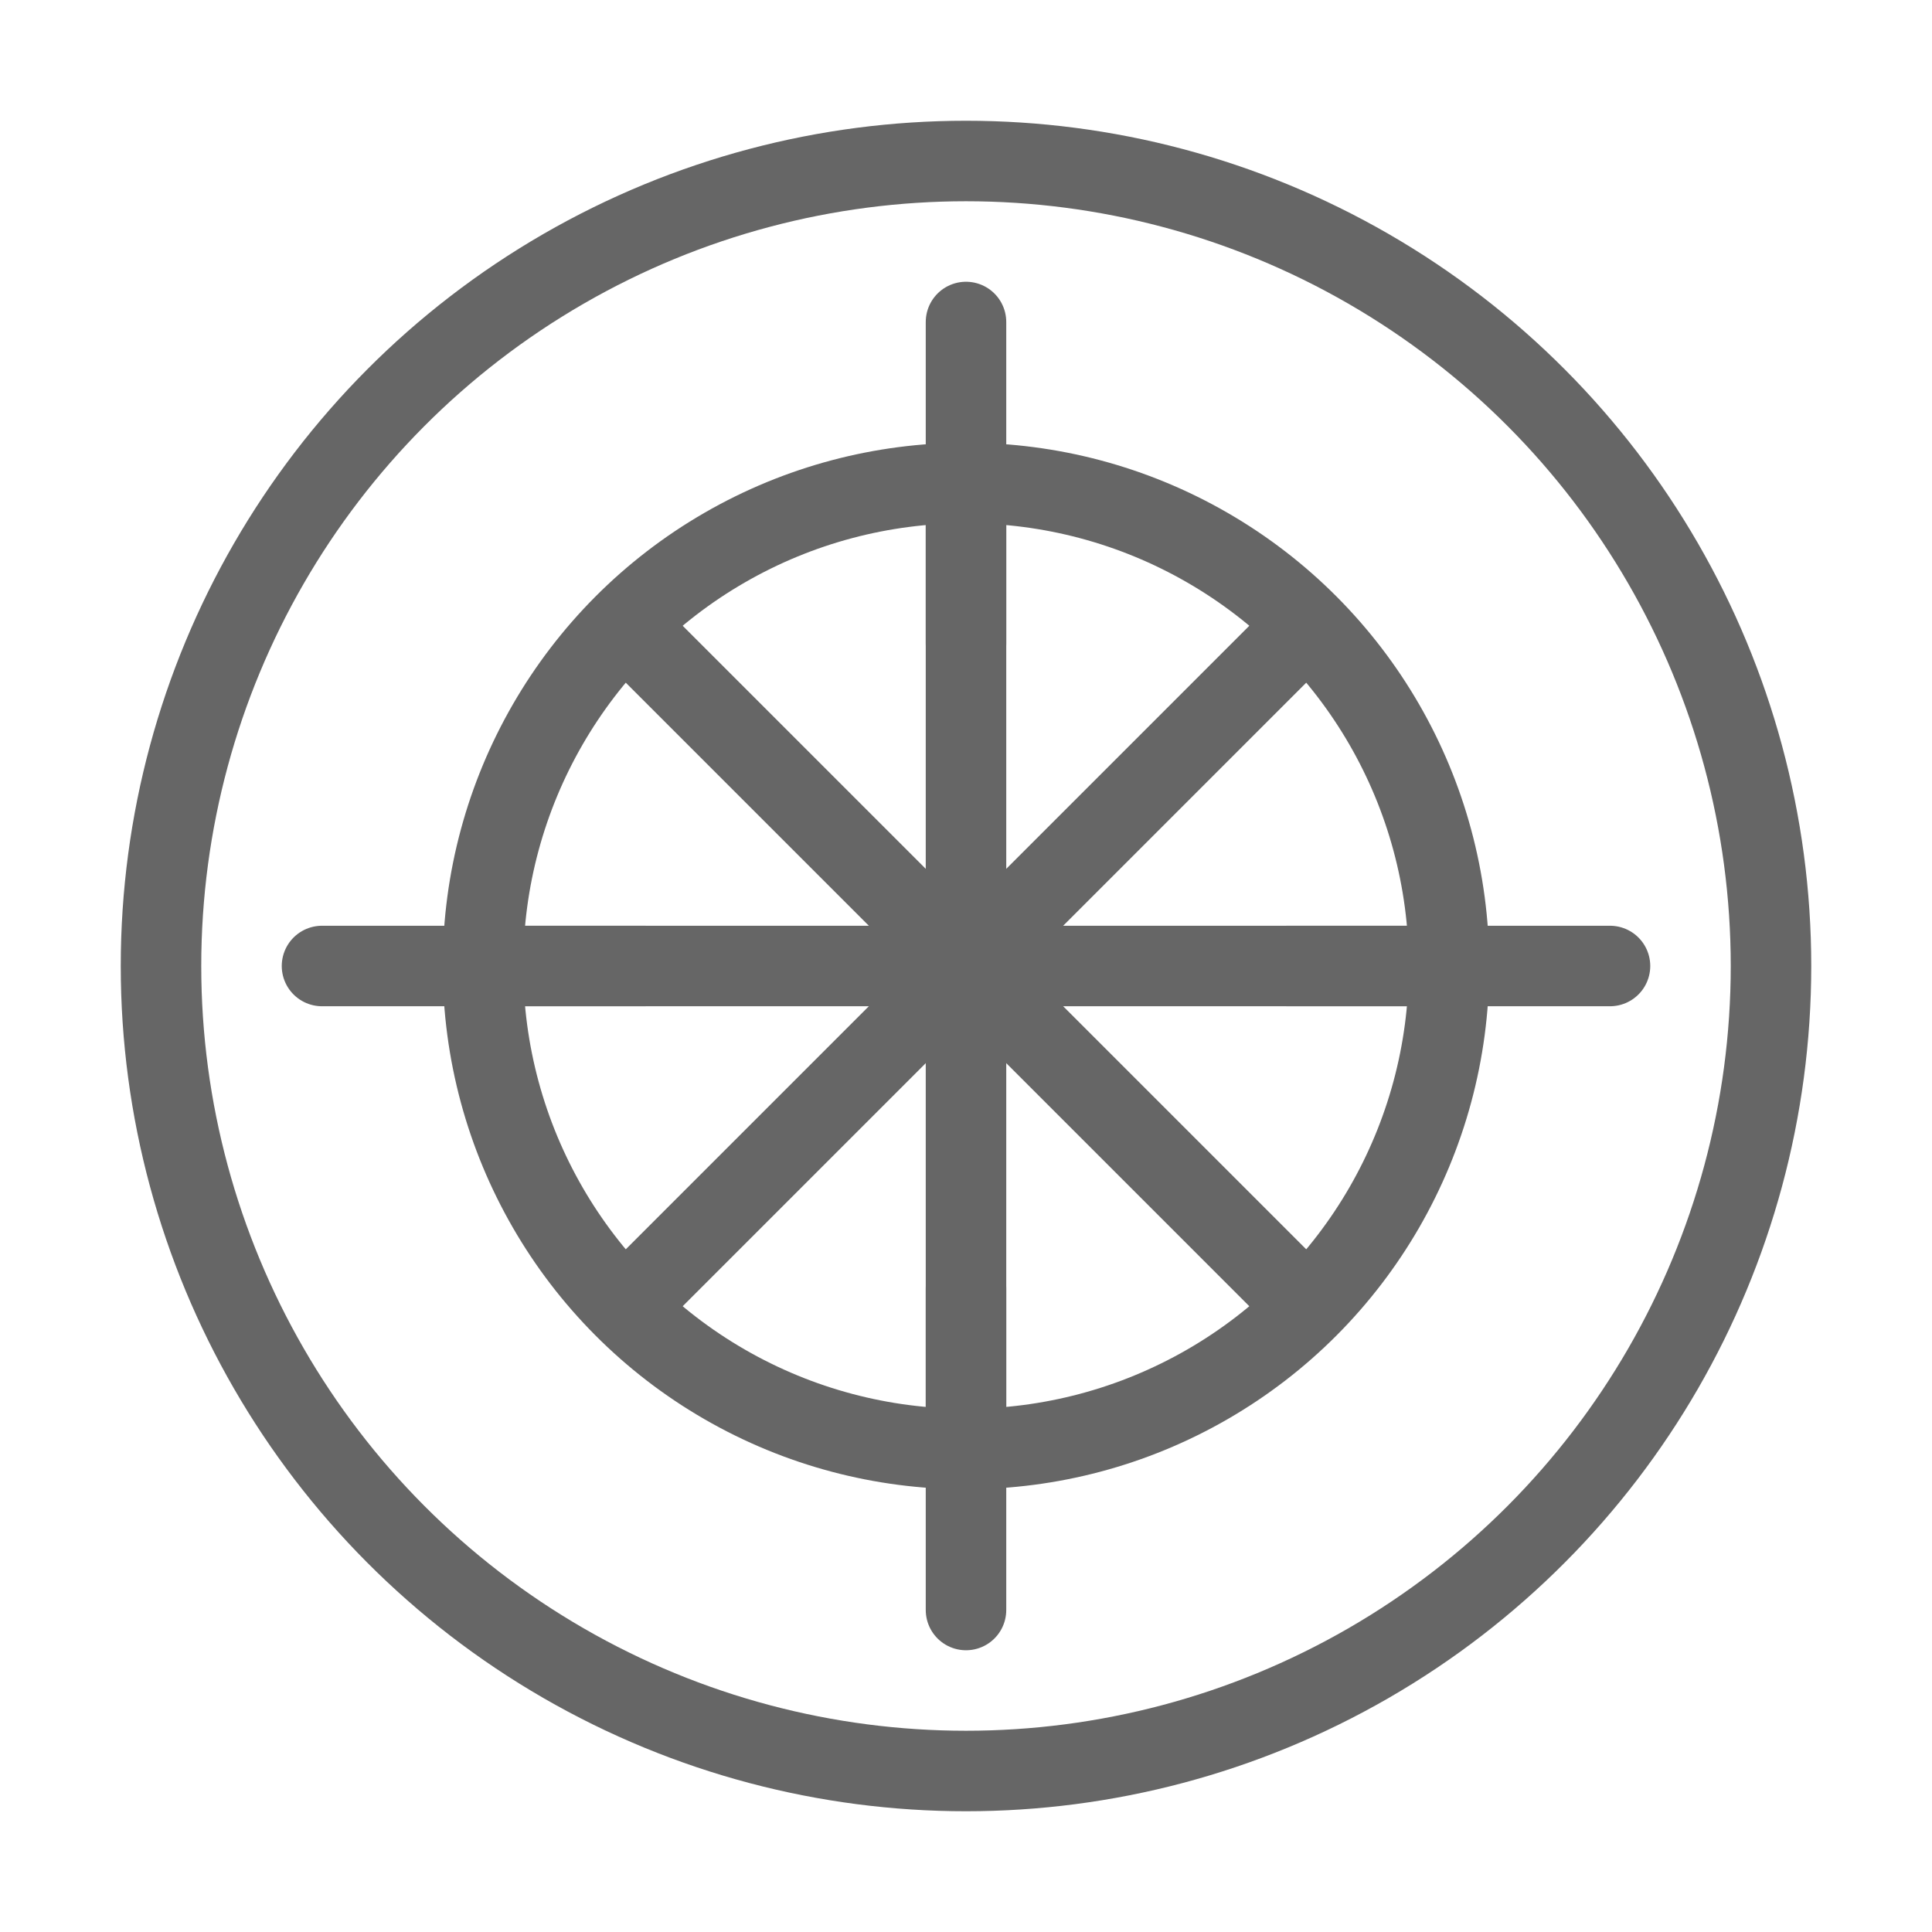 <svg xmlns="http://www.w3.org/2000/svg" viewBox="0 0 48 48">
  <g fill="none" stroke="#666" stroke-width="2" stroke-linecap="round" stroke-linejoin="round">
    <path d="M8 24h32"/>
    <path d="M24 8v32"/>
    <path d="M16 16l16 16"/>
    <path d="M32 16L16 32"/>
    <circle cx="24" cy="24" r="20"/>
    <circle cx="24" cy="24" r="12"/>
    <path d="M24 12v4M24 32v4M12 24h4M32 24h4"/>
  </g>
</svg>